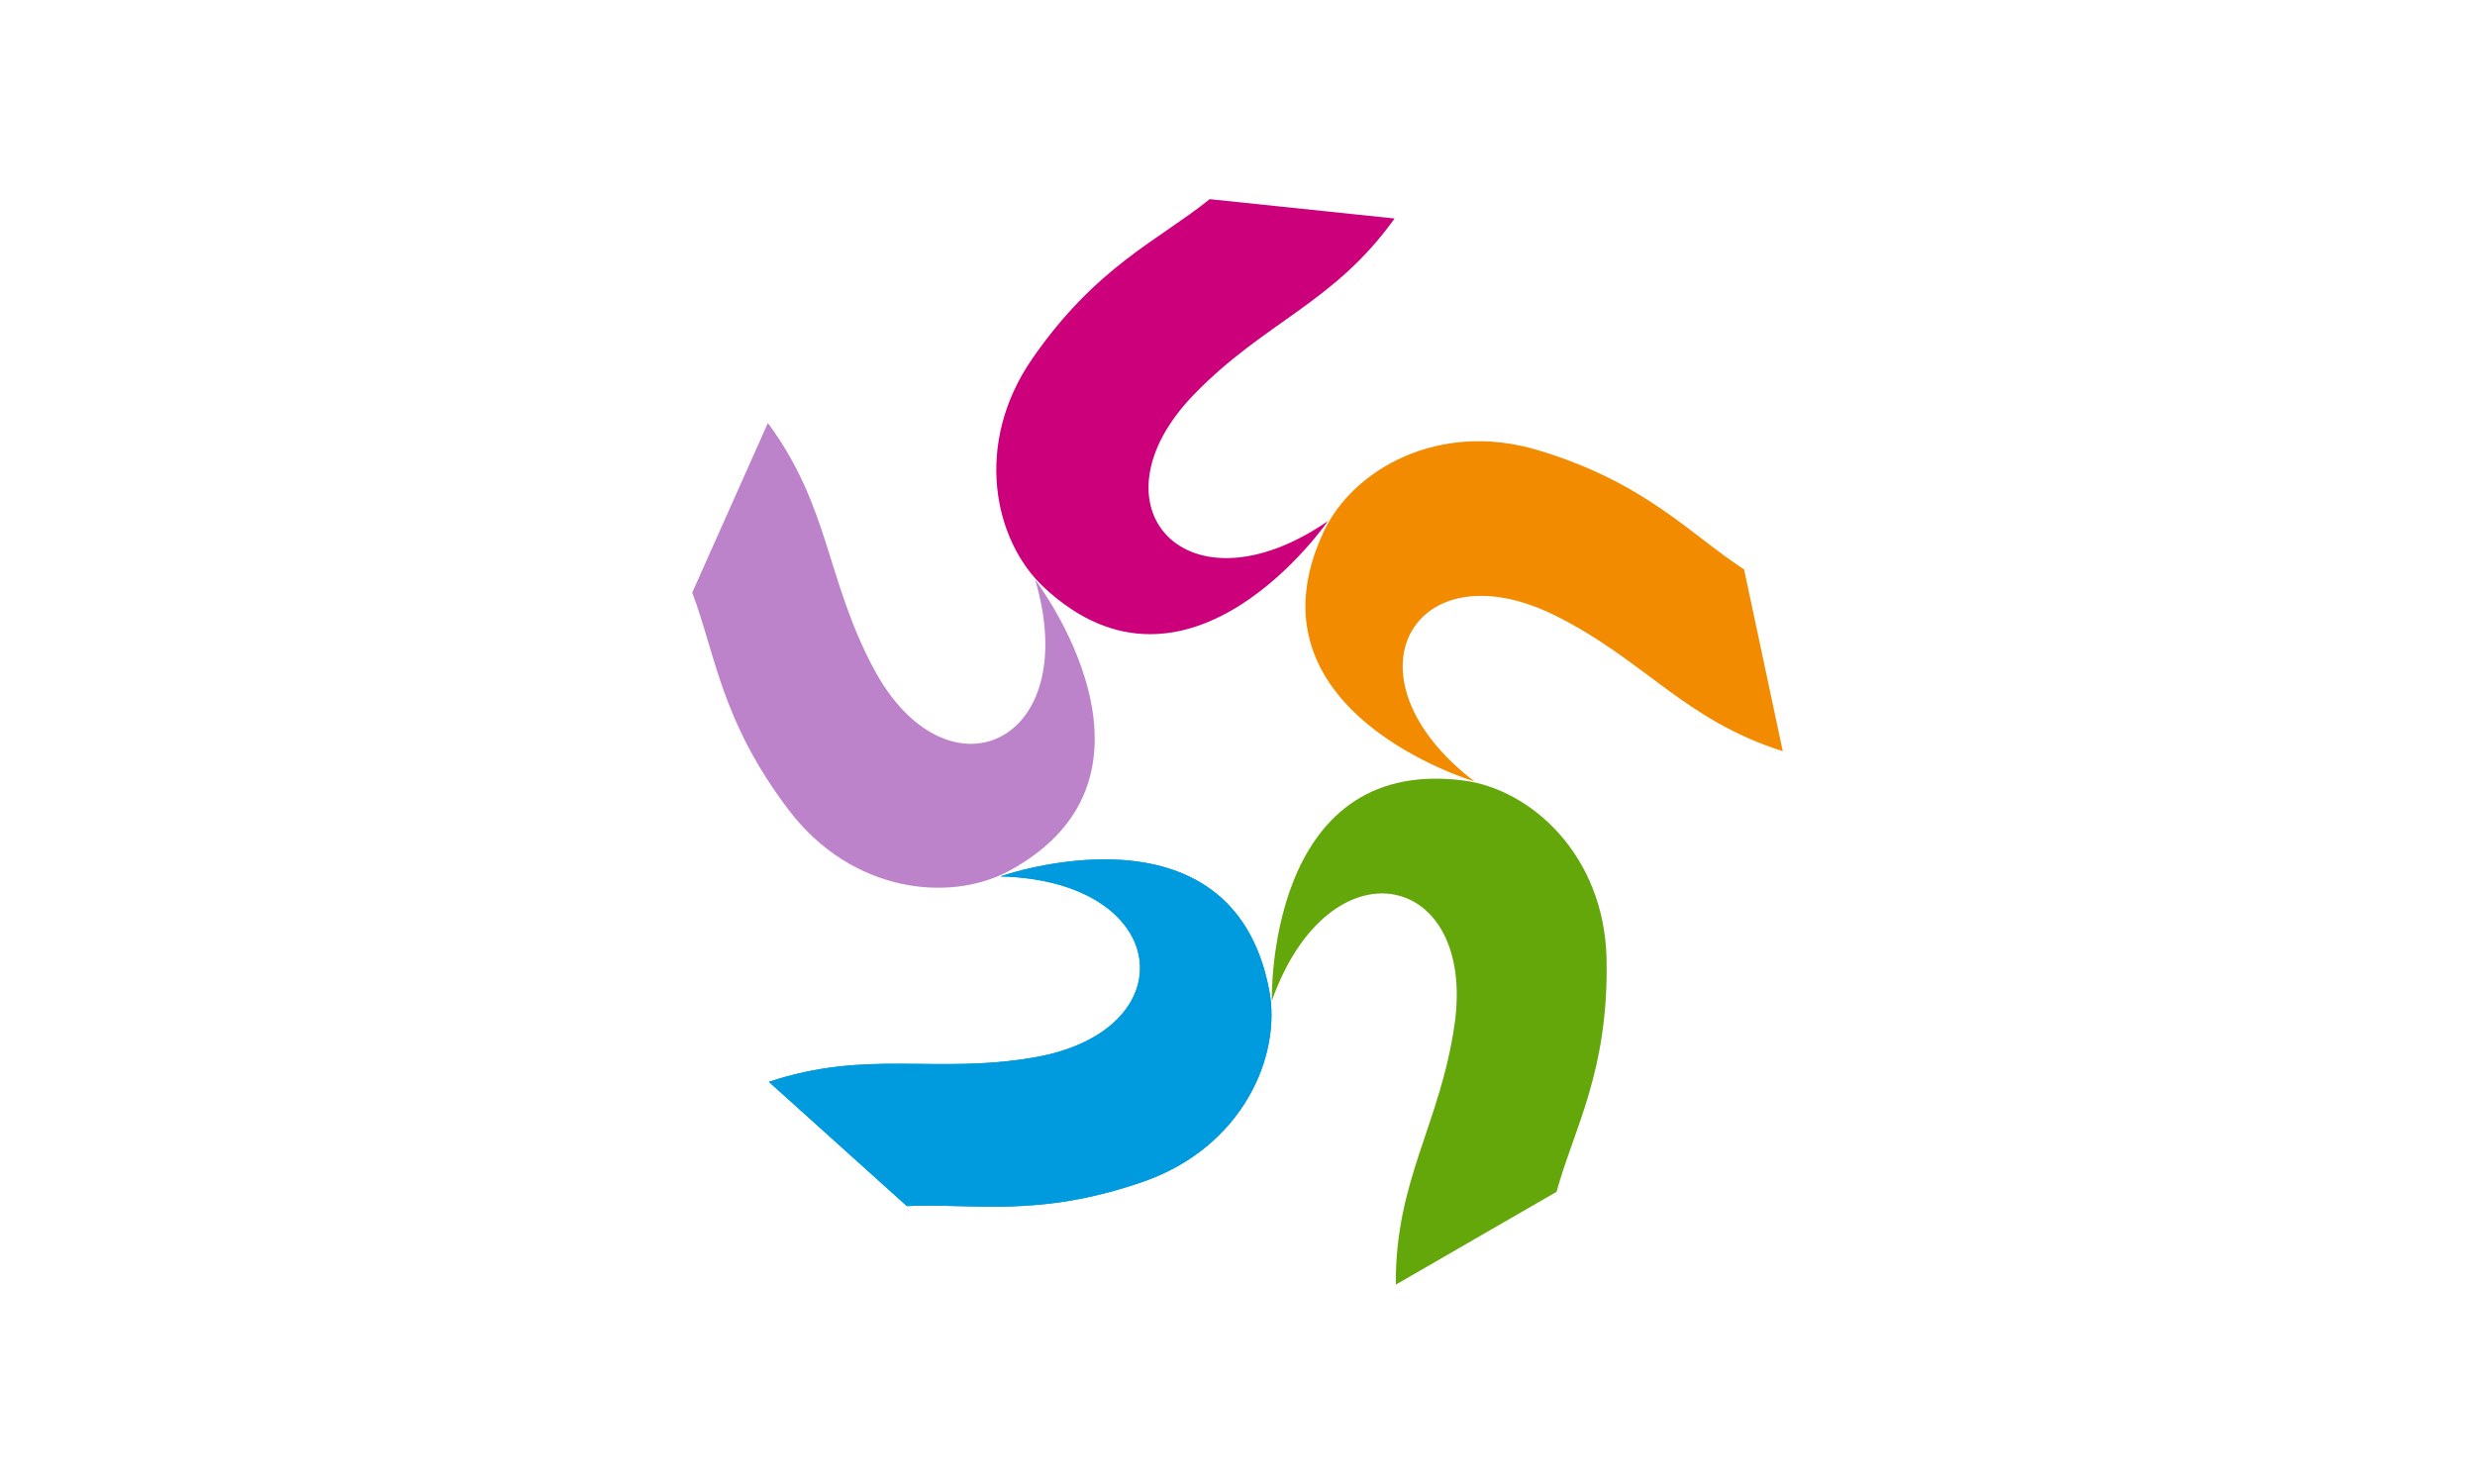 <?xml version="1.0" encoding="utf-8"?>
<!-- Generator: Adobe Illustrator 19.0.0, SVG Export Plug-In . SVG Version: 6.00 Build 0)  -->
<svg version="1.1" id="Layer_1" xmlns="http://www.w3.org/2000/svg" xmlns:xlink="http://www.w3.org/1999/xlink" x="0px" y="0px"
	 viewBox="0 0 1024 614" enable-background="new 0 0 1024 614" xml:space="preserve">
<rect id="XMLID_58_" x="0" y="0" fill="#FFFFFF" width="1024" height="614"/>
<g id="XMLID_1569_">
	<g id="XMLID_1570_">
		<path id="XMLID_1571_" fill="#009BDE" d="M427.9,437.5c-41.2,7.1-68.9-3.5-109.8,10.1l57.1,51.4c27.1-1.3,54.2,5.1,97.8-10.1
			c40.9-14.2,57.4-51.8,52.1-79.3c-15.4-80.9-111.2-47-111.2-47C485,364.4,491.4,426.5,427.9,437.5z"/>
	</g>
	<g id="XMLID_1572_">
		<path id="XMLID_1573_" fill="#009BDE" d="M427.9,437.5c-41.2,7.1-68.9-3.5-109.8,10.1l57.1,51.4c27.1-1.3,54.2,5.1,97.8-10.1
			c40.9-14.2,57.4-51.8,52.1-79.3c-15.4-80.9-111.2-47-111.2-47C485,364.4,491.4,426.5,427.9,437.5z"/>
	</g>
	<path id="XMLID_1574_" fill="#63A70A" d="M526.2,414.1c0,0-2.6-101.5,79.1-91.2c27.9,3.5,58.5,30.7,59.4,74
		c0.9,46.3-13.5,70-20.7,96.2l-66.5,38.4c-0.3-43.2,18.3-66.2,24.3-107.6C610.9,360.3,550,347.1,526.2,414.1z"/>
	<path id="XMLID_1575_" fill="#F38B00" d="M610,323.3c0,0-97.3-28.9-62.3-103.4c11.9-25.4,47.3-46.1,88.8-33.6
		c44.3,13.4,62.4,34.5,85.1,49.3l16,75.2c-41.1-13-57.2-37.9-94.7-56.4C585,226.1,553.6,280,610,323.3z"/>
	<path id="XMLID_1576_" fill="#CC007B" d="M549.4,215.6c0,0-57.5,83.6-117.6,27.3c-20.5-19.2-29.3-59.2-4.5-94.8
		c26.4-38,52.1-48.7,73.2-65.7l76.5,8c-25.1,35.1-53.8,42.7-82.9,72.7C449.2,209.3,490.9,255.8,549.4,215.6z"/>
	<path id="XMLID_1577_" fill="#BD83CA" d="M428.3,239.9c0,0,61.8,80.6-10.4,120.2c-24.6,13.5-65.4,9.5-91.6-25
		c-28-36.9-30.3-64.6-39.9-89.9l31.3-70.2c25.6,34.7,24,64.3,43.6,101.3C391.4,333.2,448.4,308,428.3,239.9z"/>
</g>
<g id="XMLID_74_">
</g>
<g id="XMLID_77_">
</g>
<g id="XMLID_78_">
</g>
<g id="XMLID_79_">
</g>
<g id="XMLID_80_">
</g>
<g id="XMLID_81_">
</g>
</svg>
